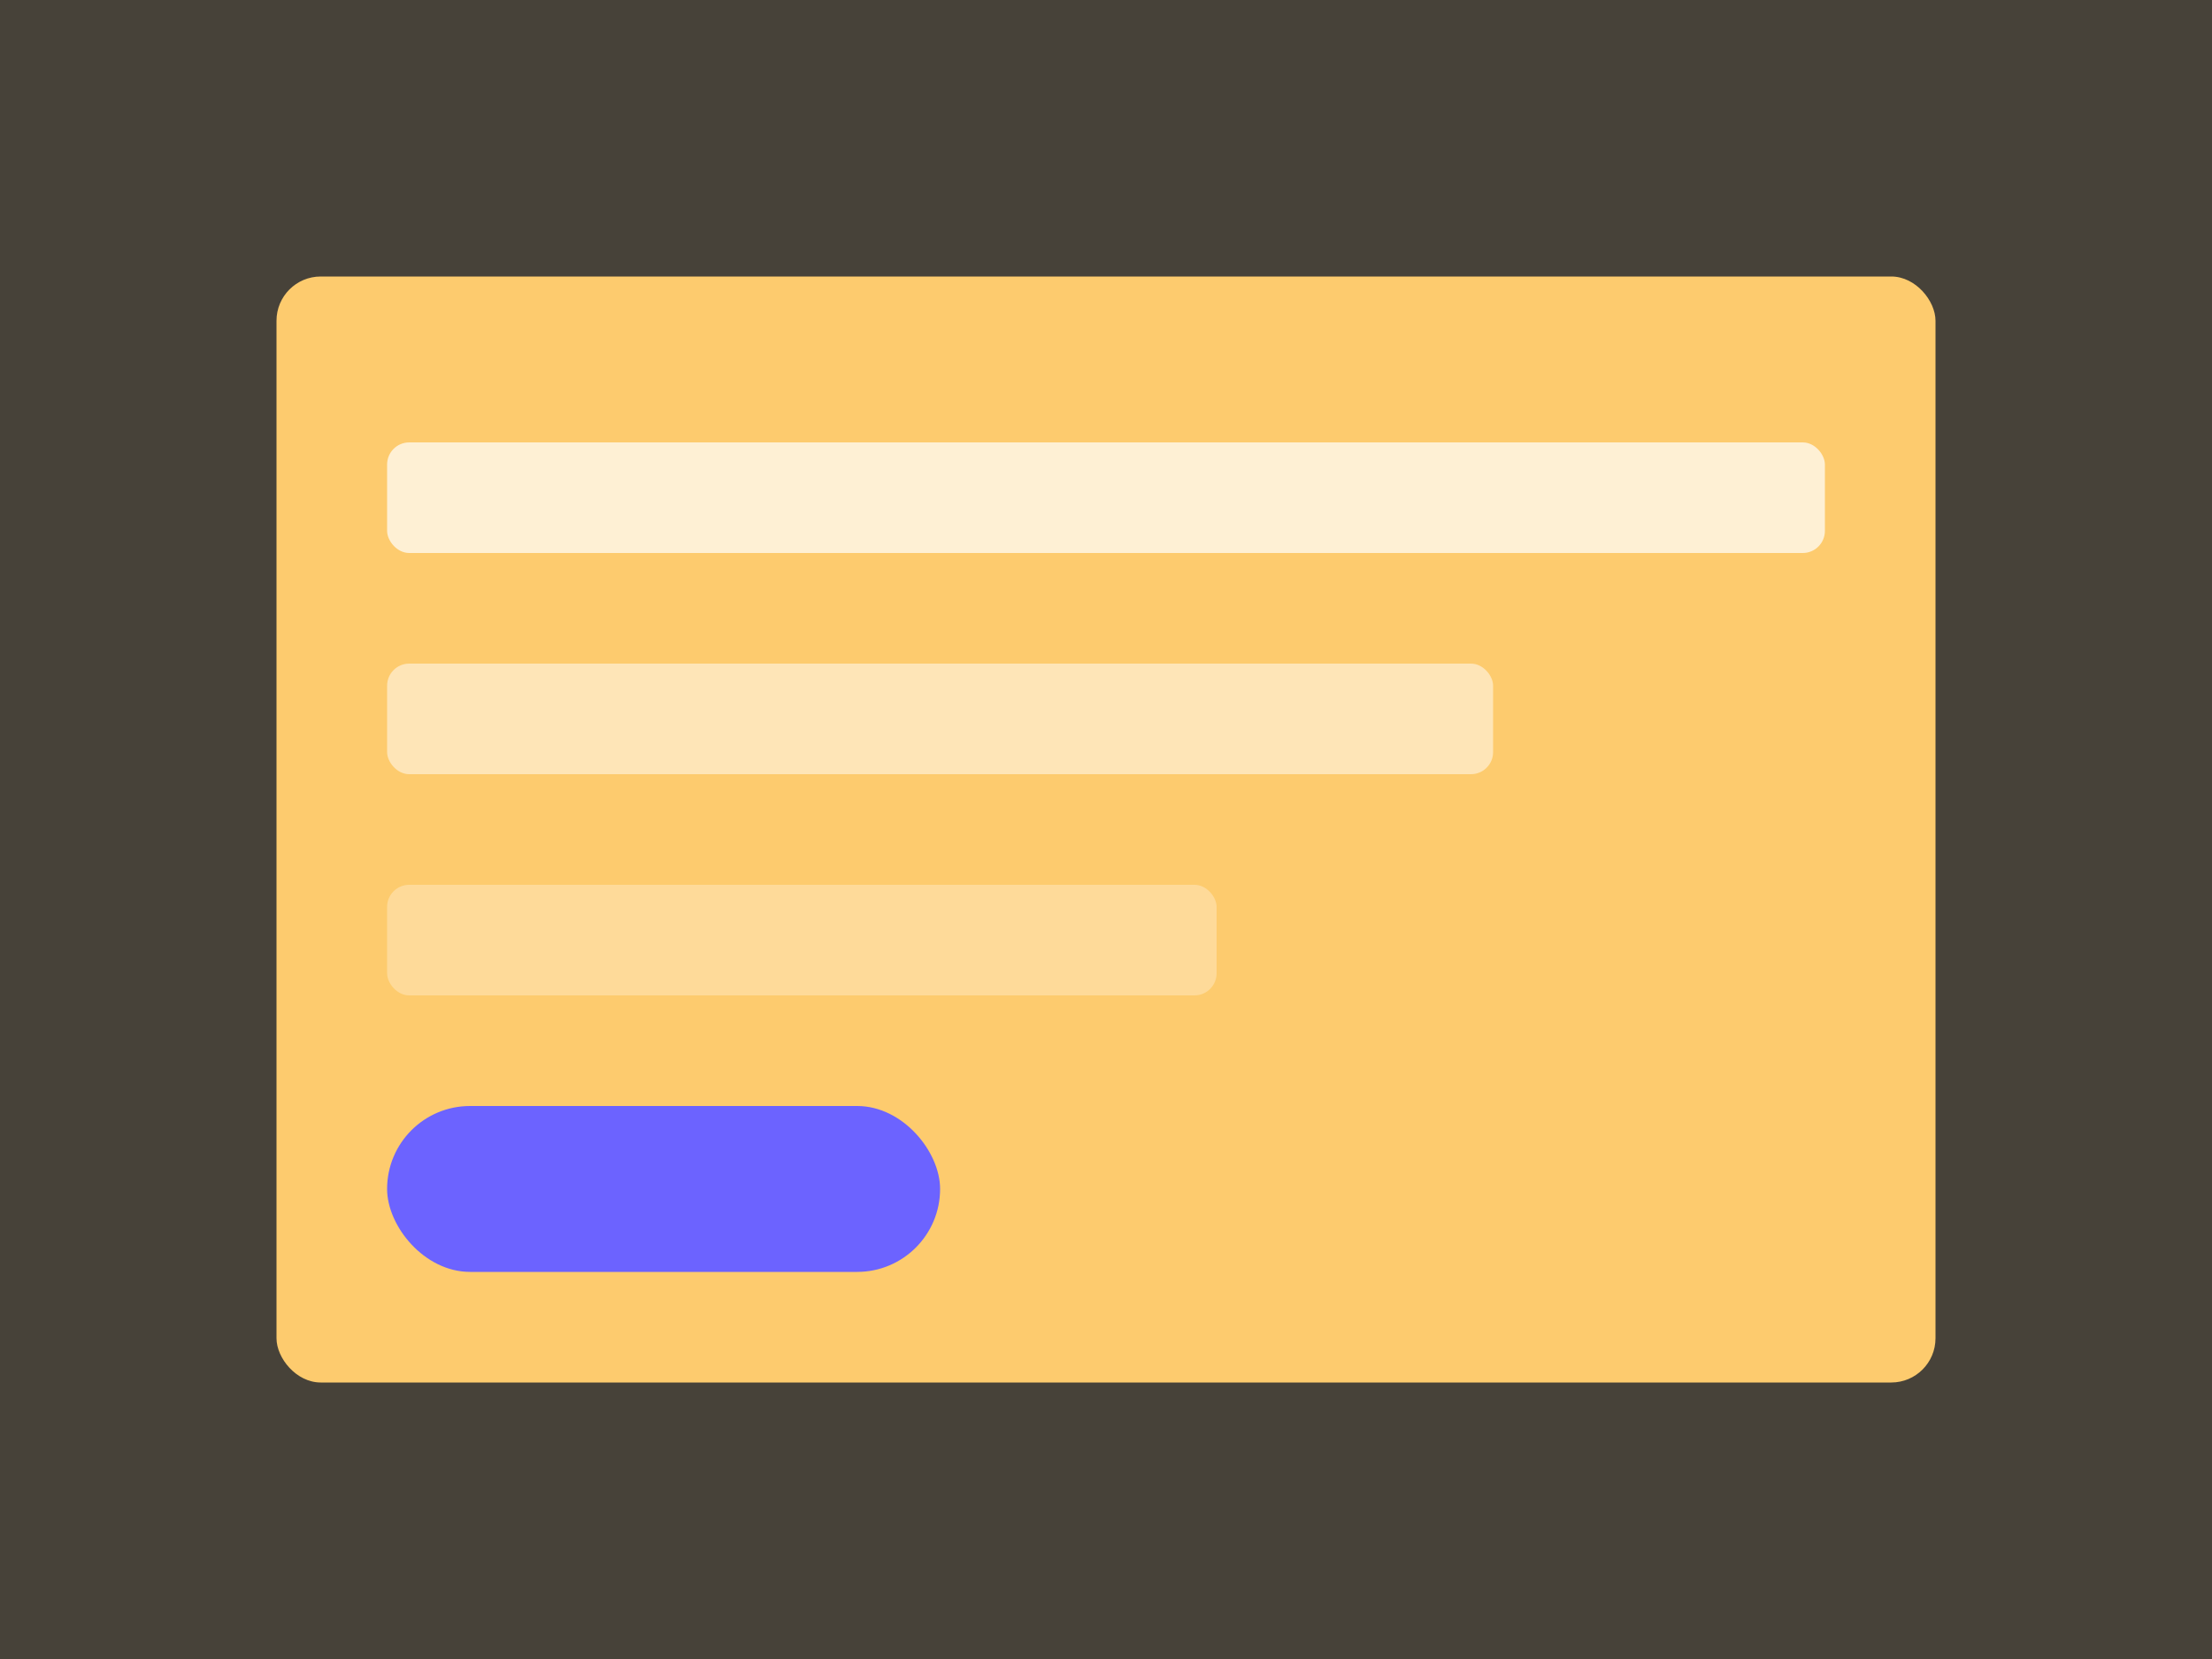 <svg width="400" height="300" viewBox="0 0 400 300" fill="none" xmlns="http://www.w3.org/2000/svg">
  <rect x="0" y="0" width="400" height="300" fill="#333333" stroke="none"/>
  <rect width="400" height="300" fill="#FDCB6E" opacity="0.1"/>
  <rect x="50" y="50" width="300" height="200" rx="8" fill="#FDCB6E"/>
  <rect x="70" y="80" width="260" height="20" rx="4" fill="white" opacity="0.7"/>
  <rect x="70" y="120" width="200" height="20" rx="4" fill="white" opacity="0.5"/>
  <rect x="70" y="160" width="150" height="20" rx="4" fill="white" opacity="0.3"/>
  <rect x="70" y="200" width="100" height="30" rx="15" fill="#6C63FF"/>
</svg>
